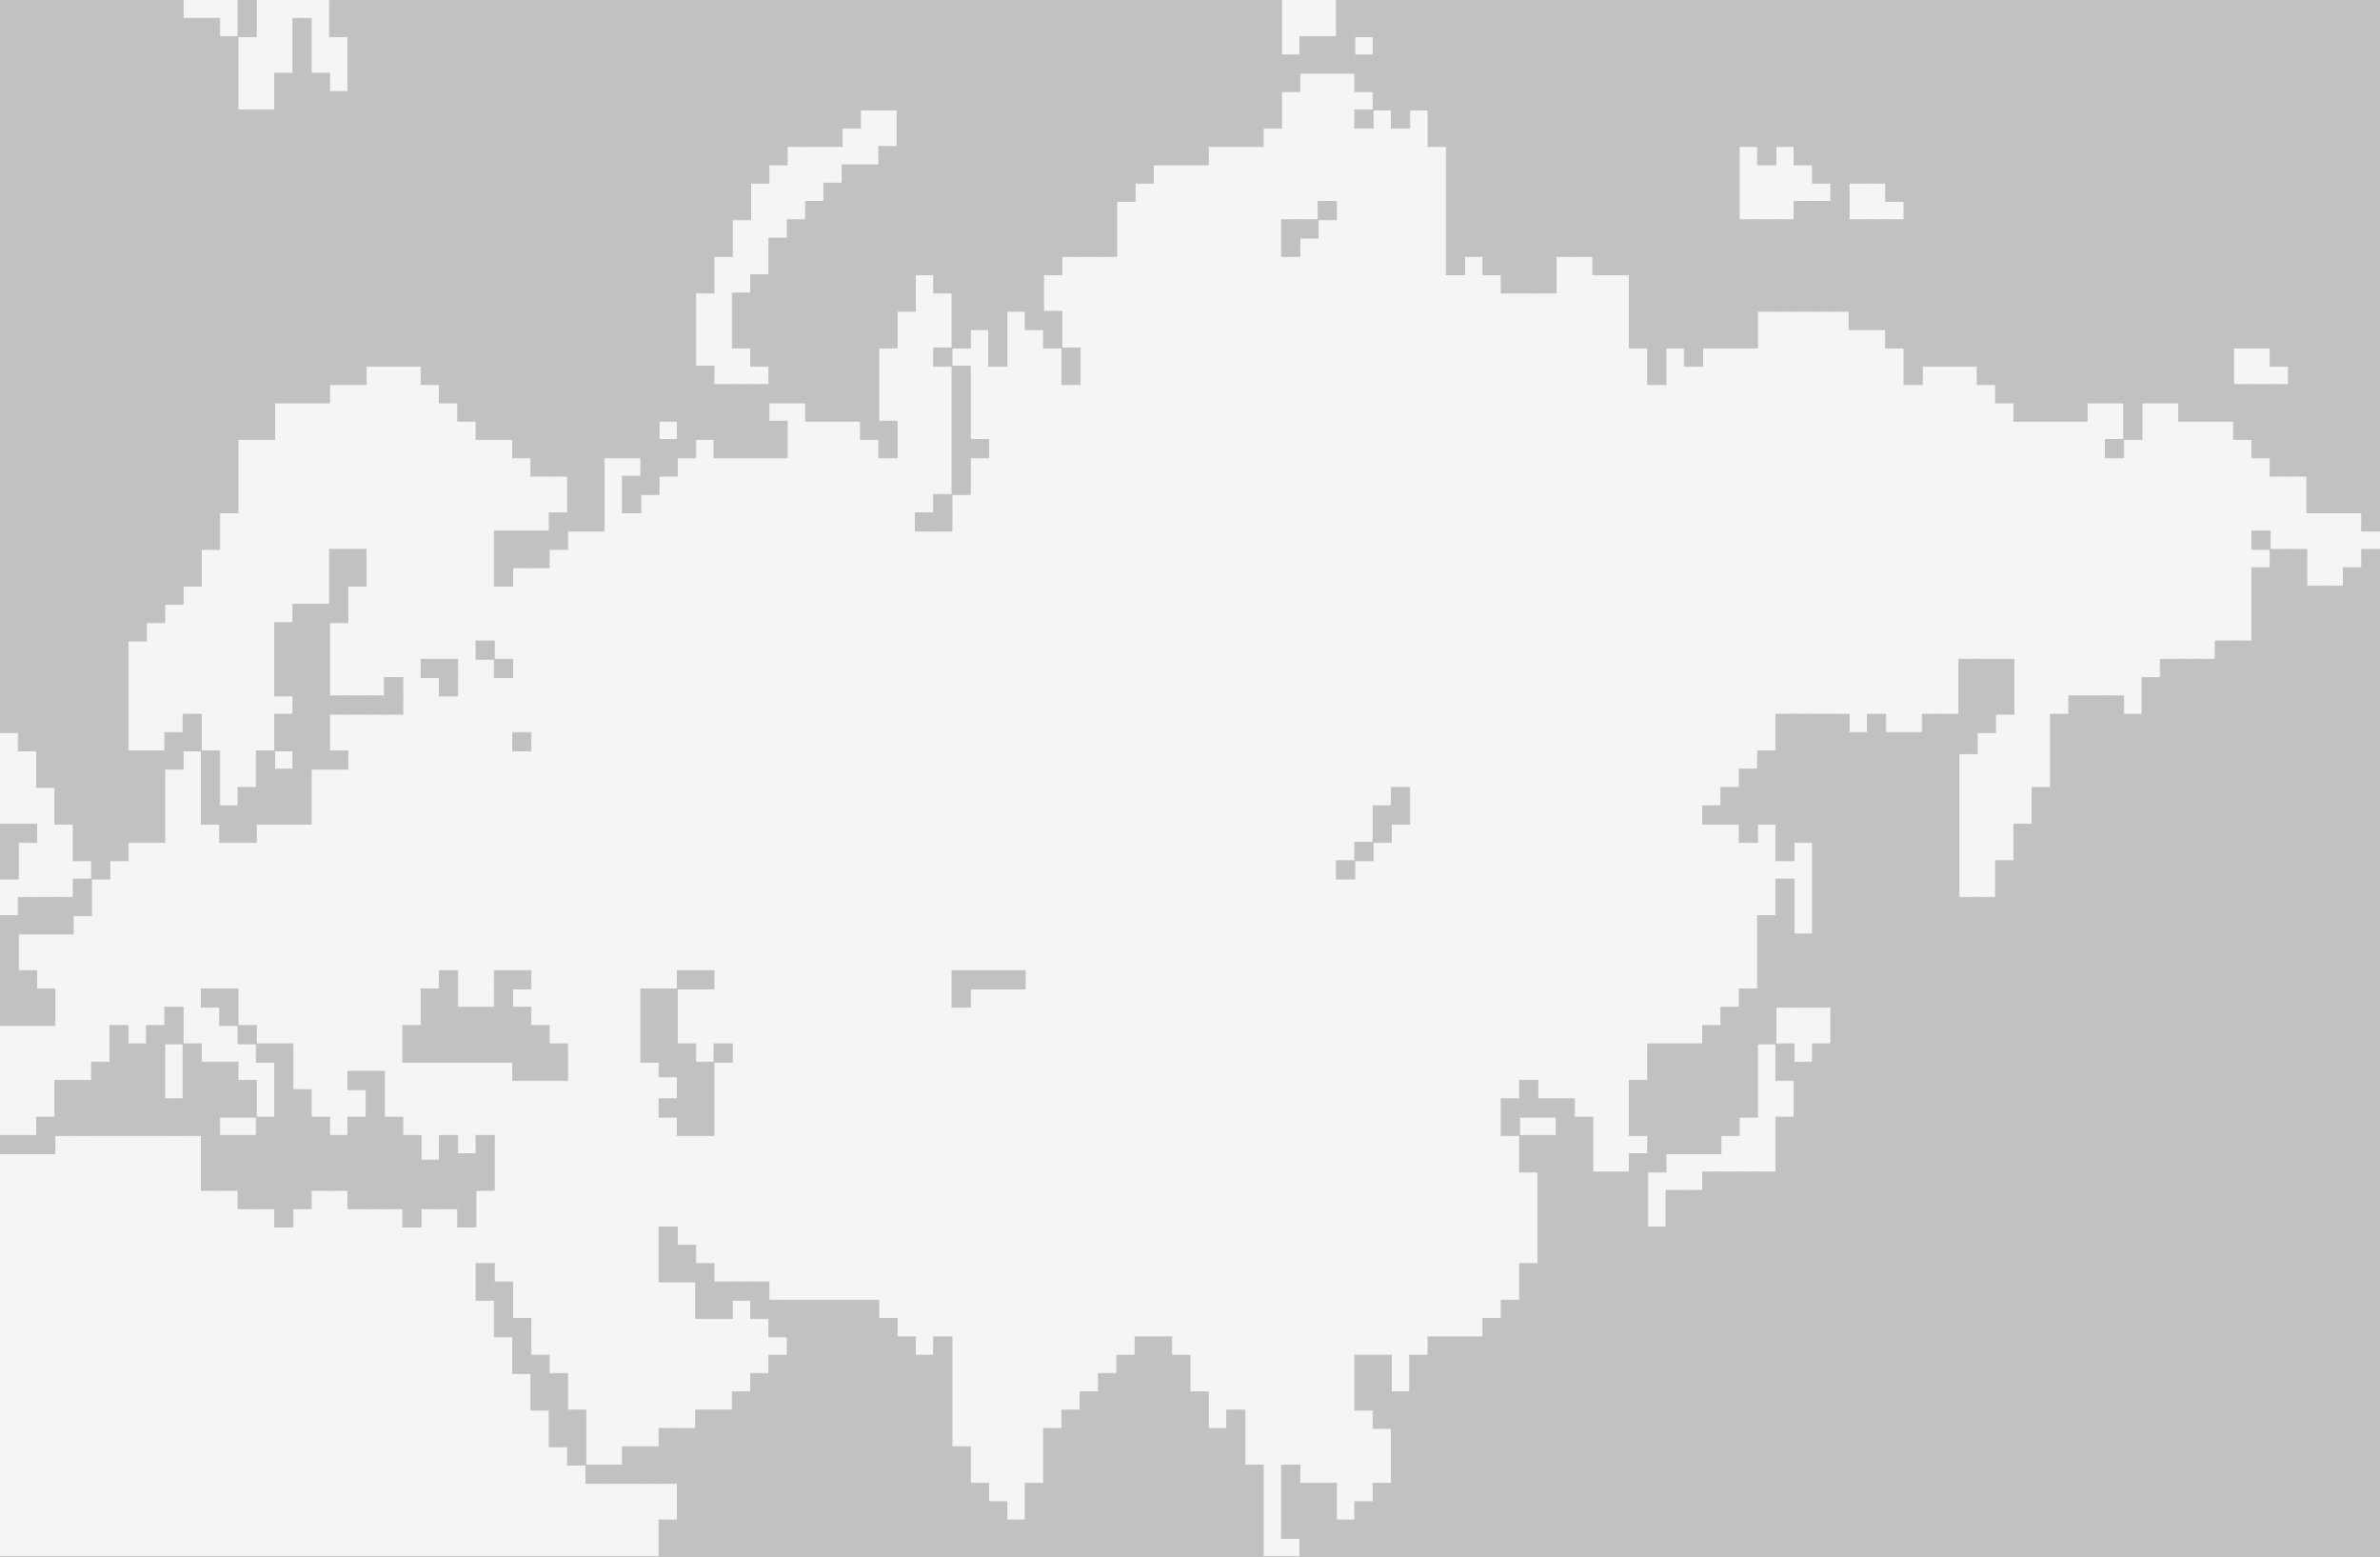<svg width="2600" height="1700" viewBox="0 0 2600 1700" fill="none" xmlns="http://www.w3.org/2000/svg">
<rect x="0" y="0" width="2600" height="1700" fill="#333333" stroke="none"/>
<g clip-path="url(#clip0_1342_8103)">
<rect width="2600" height="1700" fill="#F5F5F5"/>
<rect x="1120" width="20" height="360" fill="#C1C1C1" stroke="#C1C1C1"/>
<rect x="1140" width="20" height="300" fill="#C1C1C1" stroke="#C1C1C1"/>
<rect x="1160" width="20" height="280" fill="#C1C1C1" stroke="#C1C1C1"/>
<rect x="1180" width="20" height="280" fill="#C1C1C1" stroke="#C1C1C1"/>
<rect x="1200" width="20" height="280" fill="#C1C1C1" stroke="#C1C1C1"/>
<rect x="1220" width="20" height="220" fill="#C1C1C1" stroke="#C1C1C1"/>
<rect x="1240" width="20" height="200" fill="#C1C1C1" stroke="#C1C1C1"/>
<rect x="1260" width="20" height="180" fill="#C1C1C1" stroke="#C1C1C1"/>
<rect x="1280" width="20" height="180" fill="#C1C1C1" stroke="#C1C1C1"/>
<rect x="1300" width="20" height="180" fill="#C1C1C1" stroke="#C1C1C1"/>
<rect x="1320" width="20" height="160" fill="#C1C1C1" stroke="#C1C1C1"/>
<rect x="1340" width="20" height="160" fill="#C1C1C1" stroke="#C1C1C1"/>
<rect x="1360" width="20" height="160" fill="#C1C1C1" stroke="#C1C1C1"/>
<rect x="1380" width="20" height="140" fill="#C1C1C1" stroke="#C1C1C1"/>
<rect x="1400" y="60" width="20" height="40" fill="#C1C1C1" stroke="#C1C1C1"/>
<rect x="1420" y="40" width="20" height="40" fill="#C1C1C1" stroke="#C1C1C1"/>
<rect x="1440" y="40" width="20" height="40" fill="#C1C1C1" stroke="#C1C1C1"/>
<rect x="1460" width="20" height="80" fill="#C1C1C1" stroke="#C1C1C1"/>
<rect x="1480" y="60" width="20" height="40" fill="#C1C1C1" stroke="#C1C1C1"/>
<rect x="1500" width="20" height="100" fill="#C1C1C1" stroke="#C1C1C1"/>
<rect x="1520" width="20" height="140" fill="#C1C1C1" stroke="#C1C1C1"/>
<rect x="1540" width="20" height="120" fill="#C1C1C1" stroke="#C1C1C1"/>
<rect x="1560" width="20" height="160" fill="#C1C1C1" stroke="#C1C1C1"/>
<rect x="1580" width="20" height="300" fill="#C1C1C1" stroke="#C1C1C1"/>
<rect x="1600" width="20" height="280" fill="#C1C1C1" stroke="#C1C1C1"/>
<rect x="1620" width="20" height="300" fill="#C1C1C1" stroke="#C1C1C1"/>
<rect x="1640" width="20" height="320" fill="#C1C1C1" stroke="#C1C1C1"/>
<rect x="1660" width="20" height="320" fill="#C1C1C1" stroke="#C1C1C1"/>
<rect x="1680" width="20" height="320" fill="#C1C1C1" stroke="#C1C1C1"/>
<rect x="1700" width="20" height="280" fill="#C1C1C1" stroke="#C1C1C1"/>
<rect x="1720" width="20" height="280" fill="#C1C1C1" stroke="#C1C1C1"/>
<rect x="1740" width="20" height="300" fill="#C1C1C1" stroke="#C1C1C1"/>
<rect x="1760" width="20" height="300" fill="#C1C1C1" stroke="#C1C1C1"/>
<rect x="1780" width="20" height="380" fill="#C1C1C1" stroke="#C1C1C1"/>
<rect x="1800" width="20" height="420" fill="#C1C1C1" stroke="#C1C1C1"/>
<rect x="1820" width="20" height="380" fill="#C1C1C1" stroke="#C1C1C1"/>
<rect x="1840" width="20" height="400" fill="#C1C1C1" stroke="#C1C1C1"/>
<rect x="1860" width="20" height="380" fill="#C1C1C1" stroke="#C1C1C1"/>
<rect x="1880" width="20" height="380" fill="#C1C1C1" stroke="#C1C1C1"/>
<rect x="1900" y="240" width="20" height="140" fill="#C1C1C1" stroke="#C1C1C1"/>
<rect x="1900" width="20" height="160" fill="#C1C1C1" stroke="#C1C1C1"/>
<rect x="1920" width="20" height="180" fill="#C1C1C1" stroke="#C1C1C1"/>
<rect x="1940" width="20" height="160" fill="#C1C1C1" stroke="#C1C1C1"/>
<rect x="1960" width="20" height="180" fill="#C1C1C1" stroke="#C1C1C1"/>
<rect x="1980" width="20" height="200" fill="#C1C1C1" stroke="#C1C1C1"/>
<rect x="2040" width="20" height="200" fill="#C1C1C1" stroke="#C1C1C1"/>
<rect x="2020" width="20" height="200" fill="#C1C1C1" stroke="#C1C1C1"/>
<rect x="1940" y="240" width="20" height="100" fill="#C1C1C1" stroke="#C1C1C1"/>
<rect x="1960" y="220" width="20" height="120" fill="#C1C1C1" stroke="#C1C1C1"/>
<rect x="1980" y="220" width="20" height="120" fill="#C1C1C1" stroke="#C1C1C1"/>
<rect x="2020" y="240" width="20" height="120" fill="#C1C1C1" stroke="#C1C1C1"/>
<rect x="2040" y="240" width="20" height="120" fill="#C1C1C1" stroke="#C1C1C1"/>
<rect x="2060" y="240" width="20" height="140" fill="#C1C1C1" stroke="#C1C1C1"/>
<rect x="2060" width="20" height="220" fill="#C1C1C1" stroke="#C1C1C1"/>
<rect x="2000" width="20" height="340" fill="#C1C1C1" stroke="#C1C1C1"/>
<rect x="2080" width="20" height="420" fill="#C1C1C1" stroke="#C1C1C1"/>
<rect x="2100" width="20" height="400" fill="#C1C1C1" stroke="#C1C1C1"/>
<rect x="2120" width="20" height="400" fill="#C1C1C1" stroke="#C1C1C1"/>
<rect x="2140" width="20" height="400" fill="#C1C1C1" stroke="#C1C1C1"/>
<rect x="2160" width="20" height="420" fill="#C1C1C1" stroke="#C1C1C1"/>
<rect x="2180" width="20" height="440" fill="#C1C1C1" stroke="#C1C1C1"/>
<rect x="2200" width="20" height="460" fill="#C1C1C1" stroke="#C1C1C1"/>
<rect x="2220" width="20" height="460" fill="#C1C1C1" stroke="#C1C1C1"/>
<rect x="2240" width="20" height="460" fill="#C1C1C1" stroke="#C1C1C1"/>
<rect x="2260" width="20" height="460" fill="#C1C1C1" stroke="#C1C1C1"/>
<rect x="2280" width="20" height="440" fill="#C1C1C1" stroke="#C1C1C1"/>
<rect x="2300" width="20" height="440" fill="#C1C1C1" stroke="#C1C1C1"/>
<rect x="2300" y="480" width="20" height="20" fill="#C1C1C1" stroke="#C1C1C1"/>
<rect x="2460" y="580" width="20" height="20" fill="#C1C1C1" stroke="#C1C1C1"/>
<rect x="2440" y="420" width="20" height="60" fill="#C1C1C1" stroke="#C1C1C1"/>
<rect x="2460" y="420" width="20" height="80" fill="#C1C1C1" stroke="#C1C1C1"/>
<rect x="2480" y="420" width="20" height="100" fill="#C1C1C1" stroke="#C1C1C1"/>
<rect x="2500" width="20" height="520" fill="#C1C1C1" stroke="#C1C1C1"/>
<rect x="2520" width="20" height="560" fill="#C1C1C1" stroke="#C1C1C1"/>
<rect x="2540" width="20" height="560" fill="#C1C1C1" stroke="#C1C1C1"/>
<rect x="2560" width="20" height="560" fill="#C1C1C1" stroke="#C1C1C1"/>
<rect x="2580" width="20" height="580" fill="#C1C1C1" stroke="#C1C1C1"/>
<rect x="2580" y="600" width="20" height="1100" fill="#C1C1C1" stroke="#C1C1C1"/>
<rect x="2560" y="620" width="20" height="1080" fill="#C1C1C1" stroke="#C1C1C1"/>
<rect x="2540" y="640" width="20" height="1060" fill="#C1C1C1" stroke="#C1C1C1"/>
<rect x="2520" y="640" width="20" height="1060" fill="#C1C1C1" stroke="#C1C1C1"/>
<rect x="2500" y="600" width="20" height="1100" fill="#C1C1C1" stroke="#C1C1C1"/>
<rect x="2480" y="600" width="20" height="1100" fill="#C1C1C1" stroke="#C1C1C1"/>
<rect x="2460" y="620" width="20" height="1080" fill="#C1C1C1" stroke="#C1C1C1"/>
<rect x="2440" y="700" width="20" height="1000" fill="#C1C1C1" stroke="#C1C1C1"/>
<rect x="2420" y="700" width="20" height="1000" fill="#C1C1C1" stroke="#C1C1C1"/>
<rect x="2400" y="720" width="20" height="980" fill="#C1C1C1" stroke="#C1C1C1"/>
<rect x="2380" y="720" width="20" height="980" fill="#C1C1C1" stroke="#C1C1C1"/>
<rect x="2360" y="720" width="20" height="980" fill="#C1C1C1" stroke="#C1C1C1"/>
<rect x="2340" y="740" width="20" height="960" fill="#C1C1C1" stroke="#C1C1C1"/>
<rect x="2320" y="780" width="20" height="920" fill="#C1C1C1" stroke="#C1C1C1"/>
<rect x="2300" y="760" width="20" height="940" fill="#C1C1C1" stroke="#C1C1C1"/>
<rect x="2280" y="760" width="20" height="940" fill="#C1C1C1" stroke="#C1C1C1"/>
<rect x="2260" y="760" width="20" height="940" fill="#C1C1C1" stroke="#C1C1C1"/>
<rect x="2240" y="780" width="20" height="920" fill="#C1C1C1" stroke="#C1C1C1"/>
<rect x="2220" y="860" width="20" height="840" fill="#C1C1C1" stroke="#C1C1C1"/>
<rect x="2200" y="900" width="20" height="800" fill="#C1C1C1" stroke="#C1C1C1"/>
<rect x="2180" y="940" width="20" height="760" fill="#C1C1C1" stroke="#C1C1C1"/>
<rect x="2160" y="980" width="20" height="720" fill="#C1C1C1" stroke="#C1C1C1"/>
<rect x="2140" y="980" width="20" height="720" fill="#C1C1C1" stroke="#C1C1C1"/>
<rect x="2120" y="780" width="20" height="920" fill="#C1C1C1" stroke="#C1C1C1"/>
<rect x="2100" y="780" width="20" height="920" fill="#C1C1C1" stroke="#C1C1C1"/>
<rect x="2080" y="800" width="20" height="900" fill="#C1C1C1" stroke="#C1C1C1"/>
<rect x="2060" y="800" width="20" height="900" fill="#C1C1C1" stroke="#C1C1C1"/>
<rect x="2040" y="780" width="20" height="920" fill="#C1C1C1" stroke="#C1C1C1"/>
<rect x="2020" y="800" width="20" height="900" fill="#C1C1C1" stroke="#C1C1C1"/>
<rect x="2000" y="780" width="20" height="920" fill="#C1C1C1" stroke="#C1C1C1"/>
<rect x="2320" width="20" height="480" fill="#C1C1C1" stroke="#C1C1C1"/>
<rect x="2340" width="20" height="440" fill="#C1C1C1" stroke="#C1C1C1"/>
<rect x="2360" width="20" height="440" fill="#C1C1C1" stroke="#C1C1C1"/>
<rect x="2380" width="20" height="460" fill="#C1C1C1" stroke="#C1C1C1"/>
<rect x="2400" width="20" height="460" fill="#C1C1C1" stroke="#C1C1C1"/>
<rect x="2420" width="20" height="460" fill="#C1C1C1" stroke="#C1C1C1"/>
<rect x="2440" width="20" height="380" fill="#C1C1C1" stroke="#C1C1C1"/>
<rect x="2460" width="20" height="380" fill="#C1C1C1" stroke="#C1C1C1"/>
<rect x="2480" width="20" height="400" fill="#C1C1C1" stroke="#C1C1C1"/>
<rect x="1920" y="240" width="20" height="100" fill="#C1C1C1" stroke="#C1C1C1"/>
<rect x="1480" width="20" height="40" fill="#C1C1C1" stroke="#C1C1C1"/>
<rect x="1400" y="240" width="20" height="40" fill="#C1C1C1" stroke="#C1C1C1"/>
<rect x="1040" y="1060" width="20" height="40" fill="#C1C1C1" stroke="#C1C1C1"/>
<rect x="1060" y="1060" width="60" height="20" fill="#C1C1C1" stroke="#C1C1C1"/>
<rect x="1420" y="240" width="20" height="20" fill="#C1C1C1" stroke="#C1C1C1"/>
<rect x="1440" y="220" width="20" height="20" fill="#C1C1C1" stroke="#C1C1C1"/>
<rect x="1480" y="120" width="20" height="20" fill="#C1C1C1" stroke="#C1C1C1"/>
<rect x="1500" y="100" width="20" height="20" fill="#C1C1C1" stroke="#C1C1C1"/>
<rect x="1100" width="20" height="340" fill="#C1C1C1" stroke="#C1C1C1"/>
<rect x="1080" width="20" height="400" fill="#C1C1C1" stroke="#C1C1C1"/>
<rect x="1060" width="20" height="360" fill="#C1C1C1" stroke="#C1C1C1"/>
<rect x="1040" width="20" height="380" fill="#C1C1C1" stroke="#C1C1C1"/>
<rect x="1020" width="20" height="320" fill="#C1C1C1" stroke="#C1C1C1"/>
<rect x="1000" width="20" height="300" fill="#C1C1C1" stroke="#C1C1C1"/>
<rect x="980" width="20" height="340" fill="#C1C1C1" stroke="#C1C1C1"/>
<rect x="960" y="160" width="20" height="220" fill="#C1C1C1" stroke="#C1C1C1"/>
<rect x="940" y="180" width="20" height="300" fill="#C1C1C1" stroke="#C1C1C1"/>
<rect x="960" width="20" height="120" fill="#C1C1C1" stroke="#C1C1C1"/>
<rect x="940" width="20" height="120" fill="#C1C1C1" stroke="#C1C1C1"/>
<rect x="920" width="20" height="140" fill="#C1C1C1" stroke="#C1C1C1"/>
<rect x="900" width="20" height="160" fill="#C1C1C1" stroke="#C1C1C1"/>
<rect x="880" width="20" height="160" fill="#C1C1C1" stroke="#C1C1C1"/>
<rect x="860" width="20" height="160" fill="#C1C1C1" stroke="#C1C1C1"/>
<rect x="840" width="20" height="180" fill="#C1C1C1" stroke="#C1C1C1"/>
<rect x="820" width="20" height="200" fill="#C1C1C1" stroke="#C1C1C1"/>
<rect x="800" width="20" height="240" fill="#C1C1C1" stroke="#C1C1C1"/>
<rect x="780" width="20" height="280" fill="#C1C1C1" stroke="#C1C1C1"/>
<rect x="760" width="20" height="320" fill="#C1C1C1" stroke="#C1C1C1"/>
<rect x="1040" y="400" width="20" height="140" fill="#C1C1C1" stroke="#C1C1C1"/>
<rect x="1020" y="380" width="20" height="20" fill="#C1C1C1" stroke="#C1C1C1"/>
<rect x="1020" y="540" width="20" height="20" fill="#C1C1C1" stroke="#C1C1C1"/>
<rect x="960" y="460" width="20" height="40" fill="#C1C1C1" stroke="#C1C1C1"/>
<rect x="260" width="20" height="40" fill="#C1C1C1" stroke="#C1C1C1"/>
<rect x="920" y="180" width="20" height="280" fill="#C1C1C1" stroke="#C1C1C1"/>
<rect x="900" y="200" width="20" height="260" fill="#C1C1C1" stroke="#C1C1C1"/>
<rect x="880" y="220" width="20" height="240" fill="#C1C1C1" stroke="#C1C1C1"/>
<rect x="860" y="240" width="20" height="200" fill="#C1C1C1" stroke="#C1C1C1"/>
<rect x="840" y="260" width="20" height="180" fill="#C1C1C1" stroke="#C1C1C1"/>
<rect x="820" y="300" width="20" height="100" fill="#C1C1C1" stroke="#C1C1C1"/>
<rect x="800" y="320" width="20" height="60" fill="#C1C1C1" stroke="#C1C1C1"/>
<rect x="820" y="420" width="20" height="80" fill="#C1C1C1" stroke="#C1C1C1"/>
<rect x="840" y="460" width="20" height="40" fill="#C1C1C1" stroke="#C1C1C1"/>
<rect x="680" y="520" width="20" height="40" fill="#C1C1C1" stroke="#C1C1C1"/>
<rect x="600" y="560" width="20" height="40" fill="#C1C1C1" stroke="#C1C1C1"/>
<rect x="580" y="580" width="20" height="40" fill="#C1C1C1" stroke="#C1C1C1"/>
<rect x="580" width="20" height="520" fill="#C1C1C1" stroke="#C1C1C1"/>
<rect x="560" width="20" height="500" fill="#C1C1C1" stroke="#C1C1C1"/>
<rect x="540" width="20" height="480" fill="#C1C1C1" stroke="#C1C1C1"/>
<rect x="520" width="20" height="480" fill="#C1C1C1" stroke="#C1C1C1"/>
<rect x="500" width="20" height="460" fill="#C1C1C1" stroke="#C1C1C1"/>
<rect x="480" width="20" height="440" fill="#C1C1C1" stroke="#C1C1C1"/>
<rect x="460" width="20" height="420" fill="#C1C1C1" stroke="#C1C1C1"/>
<rect x="440" width="20" height="400" fill="#C1C1C1" stroke="#C1C1C1"/>
<rect x="420" width="20" height="400" fill="#C1C1C1" stroke="#C1C1C1"/>
<rect x="400" width="20" height="400" fill="#C1C1C1" stroke="#C1C1C1"/>
<rect x="380" width="20" height="420" fill="#C1C1C1" stroke="#C1C1C1"/>
<rect x="360" y="100" width="20" height="320" fill="#C1C1C1" stroke="#C1C1C1"/>
<rect x="360" width="20" height="40" fill="#C1C1C1" stroke="#C1C1C1"/>
<rect x="340" y="80" width="20" height="360" fill="#C1C1C1" stroke="#C1C1C1"/>
<rect x="320" y="20" width="20" height="420" fill="#C1C1C1" stroke="#C1C1C1"/>
<rect x="300" y="80" width="20" height="360" fill="#C1C1C1" stroke="#C1C1C1"/>
<rect x="280" y="120" width="20" height="360" fill="#C1C1C1" stroke="#C1C1C1"/>
<rect x="260" y="120" width="20" height="360" fill="#C1C1C1" stroke="#C1C1C1"/>
<rect x="240" y="40" width="20" height="520" fill="#C1C1C1" stroke="#C1C1C1"/>
<rect x="220" y="20" width="20" height="580" fill="#C1C1C1" stroke="#C1C1C1"/>
<rect x="200" y="20" width="20" height="620" fill="#C1C1C1" stroke="#C1C1C1"/>
<rect x="180" width="20" height="660" fill="#C1C1C1" stroke="#C1C1C1"/>
<rect x="160" width="20" height="680" fill="#C1C1C1" stroke="#C1C1C1"/>
<rect x="140" width="20" height="700" fill="#C1C1C1" stroke="#C1C1C1"/>
<rect x="120" width="20" height="940" fill="#C1C1C1" stroke="#C1C1C1"/>
<rect x="100" width="20" height="960" fill="#C1C1C1" stroke="#C1C1C1"/>
<rect x="80" width="20" height="940" fill="#C1C1C1" stroke="#C1C1C1"/>
<rect x="60" width="20" height="900" fill="#C1C1C1" stroke="#C1C1C1"/>
<rect x="40" width="20" height="860" fill="#C1C1C1" stroke="#C1C1C1"/>
<rect x="20" width="20" height="820" fill="#C1C1C1" stroke="#C1C1C1"/>
<rect width="20" height="800" fill="#C1C1C1" stroke="#C1C1C1"/>
<rect x="560" y="580" width="20" height="40" fill="#C1C1C1" stroke="#C1C1C1"/>
<rect x="540" y="580" width="20" height="60" fill="#C1C1C1" stroke="#C1C1C1"/>
<rect x="720" y="480" width="20" height="40" fill="#C1C1C1" stroke="#C1C1C1"/>
<rect x="800" y="420" width="20" height="80" fill="#C1C1C1" stroke="#C1C1C1"/>
<rect x="780" y="420" width="20" height="80" fill="#C1C1C1" stroke="#C1C1C1"/>
<rect x="760" y="400" width="20" height="80" fill="#C1C1C1" stroke="#C1C1C1"/>
<rect x="740" width="20" height="500" fill="#C1C1C1" stroke="#C1C1C1"/>
<rect x="720" width="20" height="460" fill="#C1C1C1" stroke="#C1C1C1"/>
<rect x="700" width="20" height="540" fill="#C1C1C1" stroke="#C1C1C1"/>
<rect x="680" width="20" height="500" fill="#C1C1C1" stroke="#C1C1C1"/>
<rect x="660" width="20" height="500" fill="#C1C1C1" stroke="#C1C1C1"/>
<rect x="640" width="20" height="580" fill="#C1C1C1" stroke="#C1C1C1"/>
<rect x="620" width="20" height="580" fill="#C1C1C1" stroke="#C1C1C1"/>
<rect x="600" width="20" height="520" fill="#C1C1C1" stroke="#C1C1C1"/>
<rect x="460" y="1080" width="20" height="80" fill="#C1C1C1" stroke="#C1C1C1"/>
<rect x="400" y="1170" width="20" height="150" fill="#C1C1C1" stroke="#C1C1C1"/>
<rect x="420" y="1220" width="20" height="100" fill="#C1C1C1" stroke="#C1C1C1"/>
<rect x="440" y="1240" width="20" height="100" fill="#C1C1C1" stroke="#C1C1C1"/>
<rect x="460" y="1267" width="20" height="53" fill="#C1C1C1" stroke="#C1C1C1"/>
<rect x="480" y="1240" width="20" height="80" fill="#C1C1C1" stroke="#C1C1C1"/>
<rect x="500" y="1260" width="20" height="80" fill="#C1C1C1" stroke="#C1C1C1"/>
<rect x="520" y="1240" width="20" height="60" fill="#C1C1C1" stroke="#C1C1C1"/>
<rect x="520" y="1380" width="20" height="40" fill="#C1C1C1" stroke="#C1C1C1"/>
<rect x="540" y="1400" width="20" height="60" fill="#C1C1C1" stroke="#C1C1C1"/>
<rect x="560" y="1440" width="20" height="60" fill="#C1C1C1" stroke="#C1C1C1"/>
<rect x="580" y="1480" width="20" height="60" fill="#C1C1C1" stroke="#C1C1C1"/>
<rect x="600" y="1500" width="20" height="80" fill="#C1C1C1" stroke="#C1C1C1"/>
<rect x="620" y="1540" width="20" height="60" fill="#C1C1C1" stroke="#C1C1C1"/>
<rect x="640" y="1600" width="20" height="20" fill="#C1C1C1" stroke="#C1C1C1"/>
<rect x="660" y="1600" width="20" height="20" fill="#C1C1C1" stroke="#C1C1C1"/>
<rect x="680" y="1580" width="20" height="40" fill="#C1C1C1" stroke="#C1C1C1"/>
<rect x="700" y="1580" width="20" height="40" fill="#C1C1C1" stroke="#C1C1C1"/>
<rect x="720" y="1560" width="20" height="60" fill="#C1C1C1" stroke="#C1C1C1"/>
<rect x="720" y="1340" width="20" height="60" fill="#C1C1C1" stroke="#C1C1C1"/>
<rect x="740" y="1360" width="20" height="40" fill="#C1C1C1" stroke="#C1C1C1"/>
<rect x="760" y="1380" width="20" height="60" fill="#C1C1C1" stroke="#C1C1C1"/>
<rect x="780" y="1400" width="20" height="40" fill="#C1C1C1" stroke="#C1C1C1"/>
<rect x="800" y="1400" width="20" height="20" fill="#C1C1C1" stroke="#C1C1C1"/>
<rect x="820" y="1400" width="20" height="40" fill="#C1C1C1" stroke="#C1C1C1"/>
<rect x="840" y="1420" width="20" height="40" fill="#C1C1C1" stroke="#C1C1C1"/>
<rect x="860" y="1420" width="20" height="280" fill="#C1C1C1" stroke="#C1C1C1"/>
<rect x="880" y="1420" width="20" height="280" fill="#C1C1C1" stroke="#C1C1C1"/>
<rect x="900" y="1420" width="20" height="280" fill="#C1C1C1" stroke="#C1C1C1"/>
<rect x="920" y="1420" width="20" height="280" fill="#C1C1C1" stroke="#C1C1C1"/>
<rect x="940" y="1420" width="20" height="280" fill="#C1C1C1" stroke="#C1C1C1"/>
<rect x="960" y="1440" width="20" height="260" fill="#C1C1C1" stroke="#C1C1C1"/>
<rect x="980" y="1460" width="20" height="240" fill="#C1C1C1" stroke="#C1C1C1"/>
<rect x="1000" y="1480" width="20" height="220" fill="#C1C1C1" stroke="#C1C1C1"/>
<rect x="1020" y="1460" width="20" height="240" fill="#C1C1C1" stroke="#C1C1C1"/>
<rect x="1040" y="1580" width="20" height="120" fill="#C1C1C1" stroke="#C1C1C1"/>
<rect x="1060" y="1620" width="20" height="80" fill="#C1C1C1" stroke="#C1C1C1"/>
<rect x="1080" y="1640" width="20" height="60" fill="#C1C1C1" stroke="#C1C1C1"/>
<rect x="1100" y="1660" width="20" height="40" fill="#C1C1C1" stroke="#C1C1C1"/>
<rect x="1120" y="1620" width="20" height="80" fill="#C1C1C1" stroke="#C1C1C1"/>
<rect x="1140" y="1560" width="20" height="140" fill="#C1C1C1" stroke="#C1C1C1"/>
<rect x="1160" y="1540" width="20" height="160" fill="#C1C1C1" stroke="#C1C1C1"/>
<rect x="1180" y="1520" width="20" height="180" fill="#C1C1C1" stroke="#C1C1C1"/>
<rect x="1200" y="1500" width="20" height="200" fill="#C1C1C1" stroke="#C1C1C1"/>
<rect x="1220" y="1480" width="20" height="220" fill="#C1C1C1" stroke="#C1C1C1"/>
<rect x="1240" y="1460" width="20" height="240" fill="#C1C1C1" stroke="#C1C1C1"/>
<rect x="1260" y="1460" width="20" height="240" fill="#C1C1C1" stroke="#C1C1C1"/>
<rect x="1280" y="1480" width="20" height="220" fill="#C1C1C1" stroke="#C1C1C1"/>
<rect x="1300" y="1520" width="20" height="180" fill="#C1C1C1" stroke="#C1C1C1"/>
<rect x="1320" y="1560" width="20" height="140" fill="#C1C1C1" stroke="#C1C1C1"/>
<rect x="1340" y="1540" width="20" height="160" fill="#C1C1C1" stroke="#C1C1C1"/>
<rect x="1360" y="1600" width="20" height="100" fill="#C1C1C1" stroke="#C1C1C1"/>
<rect x="1400" y="1600" width="20" height="80" fill="#C1C1C1" stroke="#C1C1C1"/>
<rect x="1420" y="1620" width="20" height="80" fill="#C1C1C1" stroke="#C1C1C1"/>
<rect x="1440" y="1620" width="20" height="80" fill="#C1C1C1" stroke="#C1C1C1"/>
<rect x="1460" y="1660" width="20" height="40" fill="#C1C1C1" stroke="#C1C1C1"/>
<rect x="1480" y="1640" width="20" height="60" fill="#C1C1C1" stroke="#C1C1C1"/>
<rect x="1480" y="1480" width="20" height="60" fill="#C1C1C1" stroke="#C1C1C1"/>
<rect x="1500" y="1480" width="20" height="80" fill="#C1C1C1" stroke="#C1C1C1"/>
<rect x="1540" y="1480" width="20" height="220" fill="#C1C1C1" stroke="#C1C1C1"/>
<rect x="1560" y="1460" width="20" height="240" fill="#C1C1C1" stroke="#C1C1C1"/>
<rect x="1580" y="1460" width="20" height="240" fill="#C1C1C1" stroke="#C1C1C1"/>
<rect x="1600" y="1460" width="20" height="240" fill="#C1C1C1" stroke="#C1C1C1"/>
<rect x="1620" y="1440" width="20" height="260" fill="#C1C1C1" stroke="#C1C1C1"/>
<rect x="1640" y="1420" width="20" height="280" fill="#C1C1C1" stroke="#C1C1C1"/>
<rect x="1660" y="1380" width="20" height="320" fill="#C1C1C1" stroke="#C1C1C1"/>
<rect x="1680" y="1240" width="20" height="460" fill="#C1C1C1" stroke="#C1C1C1"/>
<rect x="1660" y="1240" width="20" height="40" fill="#C1C1C1" stroke="#C1C1C1"/>
<rect x="1660" y="1180" width="20" height="40" fill="#C1C1C1" stroke="#C1C1C1"/>
<rect x="1800" y="1140" width="20" height="140" fill="#C1C1C1" stroke="#C1C1C1"/>
<rect x="1680" y="1200" width="20" height="20" fill="#C1C1C1" stroke="#C1C1C1"/>
<rect x="1640" y="1200" width="20" height="40" fill="#C1C1C1" stroke="#C1C1C1"/>
<rect x="1780" y="1180" width="20" height="60" fill="#C1C1C1" stroke="#C1C1C1"/>
<rect x="1780" y="1260" width="20" height="80" fill="#C1C1C1" stroke="#C1C1C1"/>
<rect x="1820" y="1140" width="20" height="120" fill="#C1C1C1" stroke="#C1C1C1"/>
<rect x="1840" y="1140" width="20" height="120" fill="#C1C1C1" stroke="#C1C1C1"/>
<rect x="1860" y="1120" width="20" height="140" fill="#C1C1C1" stroke="#C1C1C1"/>
<rect x="1880" y="1100" width="20" height="140" fill="#C1C1C1" stroke="#C1C1C1"/>
<rect x="1900" y="1080" width="20" height="140" fill="#C1C1C1" stroke="#C1C1C1"/>
<rect x="1920" y="1000" width="20" height="140" fill="#C1C1C1" stroke="#C1C1C1"/>
<rect x="1940" y="960" width="20" height="140" fill="#C1C1C1" stroke="#C1C1C1"/>
<rect x="1980" y="780" width="20" height="320" fill="#C1C1C1" stroke="#C1C1C1"/>
<rect x="1960" y="780" width="20" height="140" fill="#C1C1C1" stroke="#C1C1C1"/>
<rect x="1940" y="780" width="20" height="160" fill="#C1C1C1" stroke="#C1C1C1"/>
<rect x="1920" y="820" width="20" height="80" fill="#C1C1C1" stroke="#C1C1C1"/>
<rect x="1960" y="1020" width="20" height="80" fill="#C1C1C1" stroke="#C1C1C1"/>
<rect x="1900" y="840" width="20" height="80" fill="#C1C1C1" stroke="#C1C1C1"/>
<rect x="1880" y="860" width="20" height="40" fill="#C1C1C1" stroke="#C1C1C1"/>
<rect x="1860" y="880" width="20" height="20" fill="#C1C1C1" stroke="#C1C1C1"/>
<rect x="1940" y="1140" width="20" height="40" fill="#C1C1C1" stroke="#C1C1C1"/>
<rect x="2140" y="720" width="20" height="103" fill="#C1C1C1" stroke="#C1C1C1"/>
<rect x="2160" y="720" width="20" height="80" fill="#C1C1C1" stroke="#C1C1C1"/>
<rect x="2180" y="720" width="20" height="60" fill="#C1C1C1" stroke="#C1C1C1"/>
<rect x="1700" y="1200" width="20" height="500" fill="#C1C1C1" stroke="#C1C1C1"/>
<rect x="1720" y="1220" width="20" height="480" fill="#C1C1C1" stroke="#C1C1C1"/>
<rect x="1740" y="1280" width="20" height="420" fill="#C1C1C1" stroke="#C1C1C1"/>
<rect x="1760" y="1280" width="20" height="420" fill="#C1C1C1" stroke="#C1C1C1"/>
<rect x="1780" y="1340" width="20" height="360" fill="#C1C1C1" stroke="#C1C1C1"/>
<rect x="1800" y="1340" width="20" height="360" fill="#C1C1C1" stroke="#C1C1C1"/>
<rect x="1820" y="1300" width="20" height="400" fill="#C1C1C1" stroke="#C1C1C1"/>
<rect x="1840" y="1300" width="20" height="400" fill="#C1C1C1" stroke="#C1C1C1"/>
<rect x="1860" y="1280" width="20" height="420" fill="#C1C1C1" stroke="#C1C1C1"/>
<rect x="1880" y="1280" width="20" height="420" fill="#C1C1C1" stroke="#C1C1C1"/>
<rect x="1900" y="1280" width="20" height="420" fill="#C1C1C1" stroke="#C1C1C1"/>
<rect x="1920" y="1280" width="20" height="420" fill="#C1C1C1" stroke="#C1C1C1"/>
<rect x="1940" y="1220" width="20" height="480" fill="#C1C1C1" stroke="#C1C1C1"/>
<rect x="1960" y="1160" width="20" height="540" fill="#C1C1C1" stroke="#C1C1C1"/>
<rect x="1980" y="1140" width="20" height="560" fill="#C1C1C1" stroke="#C1C1C1"/>
<rect x="1500" y="1620" width="20" height="80" fill="#C1C1C1" stroke="#C1C1C1"/>
<rect x="1520" y="1520" width="20" height="180" fill="#C1C1C1" stroke="#C1C1C1"/>
<rect x="740" y="1560" width="20" height="140" fill="#C1C1C1" stroke="#C1C1C1"/>
<rect x="720" y="1660" width="20" height="40" fill="#C1C1C1" stroke="#C1C1C1"/>
<rect x="760" y="1540" width="20" height="160" fill="#C1C1C1" stroke="#C1C1C1"/>
<rect x="780" y="1540" width="20" height="160" fill="#C1C1C1" stroke="#C1C1C1"/>
<rect x="800" y="1520" width="20" height="180" fill="#C1C1C1" stroke="#C1C1C1"/>
<rect x="820" y="1500" width="20" height="200" fill="#C1C1C1" stroke="#C1C1C1"/>
<rect x="840" y="1480" width="20" height="220" fill="#C1C1C1" stroke="#C1C1C1"/>
<rect x="380" y="1220" width="20" height="100" fill="#C1C1C1" stroke="#C1C1C1"/>
<rect x="480" y="1060" width="20" height="100" fill="#C1C1C1" stroke="#C1C1C1"/>
<rect x="320" y="660" width="20" height="240" fill="#C1C1C1" stroke="#C1C1C1"/>
<rect x="340" y="660" width="20" height="180" fill="#C1C1C1" stroke="#C1C1C1"/>
<rect x="360" y="760" width="20" height="20" fill="#C1C1C1" stroke="#C1C1C1"/>
<rect x="380" y="760" width="20" height="20" fill="#C1C1C1" stroke="#C1C1C1"/>
<rect x="400" y="760" width="20" height="20" fill="#C1C1C1" stroke="#C1C1C1"/>
<rect x="420" y="760" width="20" height="20" fill="#C1C1C1" stroke="#C1C1C1"/>
<rect x="420" y="740" width="20" height="20" fill="#C1C1C1" stroke="#C1C1C1"/>
<rect x="460" y="720" width="20" height="20" fill="#C1C1C1" stroke="#C1C1C1"/>
<rect x="480" y="720" width="20" height="20" fill="#C1C1C1" stroke="#C1C1C1"/>
<rect x="480" y="740" width="20" height="20" fill="#C1C1C1" stroke="#C1C1C1"/>
<rect x="520" y="700" width="20" height="20" fill="#C1C1C1" stroke="#C1C1C1"/>
<rect x="540" y="720" width="20" height="20" fill="#C1C1C1" stroke="#C1C1C1"/>
<rect x="560" y="800" width="20" height="20" fill="#C1C1C1" stroke="#C1C1C1"/>
<rect x="380" y="1170" width="20" height="20" fill="#C1C1C1" stroke="#C1C1C1"/>
<rect x="220" y="1080" width="20" height="20" fill="#C1C1C1" stroke="#C1C1C1"/>
<rect x="260" y="1120" width="20" height="20" fill="#C1C1C1" stroke="#C1C1C1"/>
<rect x="180" y="1200" width="20" height="40" fill="#C1C1C1" stroke="#C1C1C1"/>
<rect x="280" y="1140" width="20" height="20" fill="#C1C1C1" stroke="#C1C1C1"/>
<rect x="300" y="1140" width="20" height="200" fill="#C1C1C1" stroke="#C1C1C1"/>
<rect x="320" y="1190" width="20" height="130" fill="#C1C1C1" stroke="#C1C1C1"/>
<rect x="340" y="1220" width="20" height="80" fill="#C1C1C1" stroke="#C1C1C1"/>
<rect x="360" y="1240" width="20" height="60" fill="#C1C1C1" stroke="#C1C1C1"/>
<rect x="280" y="1220" width="20" height="100" fill="#C1C1C1" stroke="#C1C1C1"/>
<rect x="260" y="1240" width="20" height="80" fill="#C1C1C1" stroke="#C1C1C1"/>
<rect x="260" y="1180" width="20" height="40" fill="#C1C1C1" stroke="#C1C1C1"/>
<rect x="240" y="1160" width="20" height="60" fill="#C1C1C1" stroke="#C1C1C1"/>
<rect x="240" y="1240" width="20" height="60" fill="#C1C1C1" stroke="#C1C1C1"/>
<rect x="200" y="1140" width="20" height="100" fill="#C1C1C1" stroke="#C1C1C1"/>
<rect x="160" y="1120" width="20" height="120" fill="#C1C1C1" stroke="#C1C1C1"/>
<rect x="140" y="1140" width="20" height="100" fill="#C1C1C1" stroke="#C1C1C1"/>
<rect x="120" y="1120" width="20" height="120" fill="#C1C1C1" stroke="#C1C1C1"/>
<rect x="100" y="1160" width="20" height="80" fill="#C1C1C1" stroke="#C1C1C1"/>
<rect x="80" y="1180" width="20" height="60" fill="#C1C1C1" stroke="#C1C1C1"/>
<rect x="60" y="1180" width="20" height="60" fill="#C1C1C1" stroke="#C1C1C1"/>
<rect x="40" y="1220" width="20" height="40" fill="#C1C1C1" stroke="#C1C1C1"/>
<rect x="20" y="1240" width="20" height="20" fill="#C1C1C1" stroke="#C1C1C1"/>
<rect y="1240" width="20" height="20" fill="#C1C1C1" stroke="#C1C1C1"/>
<rect x="220" y="1160" width="20" height="140" fill="#C1C1C1" stroke="#C1C1C1"/>
<rect x="240" y="1080" width="20" height="40" fill="#C1C1C1" stroke="#C1C1C1"/>
<rect x="180" y="1100" width="20" height="40" fill="#C1C1C1" stroke="#C1C1C1"/>
<rect x="20" y="900" width="20" height="20" fill="#C1C1C1" stroke="#C1C1C1"/>
<rect x="360" y="820" width="20" height="20" fill="#C1C1C1" stroke="#C1C1C1"/>
<rect x="360" y="600" width="20" height="80" fill="#C1C1C1" stroke="#C1C1C1"/>
<rect x="300" y="680" width="20" height="80" fill="#C1C1C1" stroke="#C1C1C1"/>
<rect x="300" y="840" width="20" height="60" fill="#C1C1C1" stroke="#C1C1C1"/>
<rect x="300" y="780" width="20" height="40" fill="#C1C1C1" stroke="#C1C1C1"/>
<rect x="280" y="820" width="20" height="80" fill="#C1C1C1" stroke="#C1C1C1"/>
<rect x="260" y="860" width="20" height="60" fill="#C1C1C1" stroke="#C1C1C1"/>
<rect x="240" y="880" width="20" height="40" fill="#C1C1C1" stroke="#C1C1C1"/>
<rect x="140" y="820" width="20" height="100" fill="#C1C1C1" stroke="#C1C1C1"/>
<rect x="160" y="820" width="20" height="100" fill="#C1C1C1" stroke="#C1C1C1"/>
<rect x="180" y="800" width="20" height="40" fill="#C1C1C1" stroke="#C1C1C1"/>
<rect x="200" y="780" width="20" height="40" fill="#C1C1C1" stroke="#C1C1C1"/>
<rect x="80" y="960" width="20" height="40" fill="#C1C1C1" stroke="#C1C1C1"/>
<rect x="60" y="980" width="20" height="40" fill="#C1C1C1" stroke="#C1C1C1"/>
<rect x="40" y="980" width="20" height="40" fill="#C1C1C1" stroke="#C1C1C1"/>
<rect x="20" y="980" width="20" height="40" fill="#C1C1C1" stroke="#C1C1C1"/>
<rect x="40" y="1080" width="20" height="40" fill="#C1C1C1" stroke="#C1C1C1"/>
<rect x="20" y="1060" width="20" height="60" fill="#C1C1C1" stroke="#C1C1C1"/>
<rect y="1000" width="20" height="120" fill="#C1C1C1" stroke="#C1C1C1"/>
<rect y="900" width="20" height="60" fill="#C1C1C1" stroke="#C1C1C1"/>
<rect x="220" y="820" width="20" height="80" fill="#C1C1C1" stroke="#C1C1C1"/>
<rect x="380" y="600" width="20" height="40" fill="#C1C1C1" stroke="#C1C1C1"/>
<rect x="500" y="1100" width="20" height="60" fill="#C1C1C1" stroke="#C1C1C1"/>
<rect x="520" y="1100" width="20" height="60" fill="#C1C1C1" stroke="#C1C1C1"/>
<rect x="540" y="1080" width="20" height="80" fill="#C1C1C1" stroke="#C1C1C1"/>
<rect x="560" y="1100" width="20" height="80" fill="#C1C1C1" stroke="#C1C1C1"/>
<rect x="580" y="1120" width="20" height="60" fill="#C1C1C1" stroke="#C1C1C1"/>
<rect x="600" y="1140" width="20" height="40" fill="#C1C1C1" stroke="#C1C1C1"/>
<rect x="720" y="1080" width="20" height="96" fill="#C1C1C1" stroke="#C1C1C1"/>
<rect x="740" y="1060" width="40" height="20" fill="#C1C1C1" stroke="#C1C1C1"/>
<rect x="780" y="1140" width="20" height="20" fill="#C1C1C1" stroke="#C1C1C1"/>
<rect x="720" y="1200" width="20" height="20" fill="#C1C1C1" stroke="#C1C1C1"/>
<rect x="740" y="1140" width="20" height="100" fill="#C1C1C1" stroke="#C1C1C1"/>
<rect x="760" y="1160" width="20" height="80" fill="#C1C1C1" stroke="#C1C1C1"/>
<rect x="700" y="1080" width="20" height="80" fill="#C1C1C1" stroke="#C1C1C1"/>
<rect x="540" y="1060" width="40" height="20" fill="#C1C1C1" stroke="#C1C1C1"/>
<rect x="440" y="1120" width="20" height="40" fill="#C1C1C1" stroke="#C1C1C1"/>
<rect x="1060" y="480" width="20" height="20" fill="#C1C1C1" stroke="#C1C1C1"/>
<rect x="1020" y="560" width="20" height="20" fill="#C1C1C1" stroke="#C1C1C1"/>
<rect x="1000" y="560" width="20" height="20" fill="#C1C1C1" stroke="#C1C1C1"/>
<rect x="1140" y="340" width="20" height="40" fill="#C1C1C1" stroke="#C1C1C1"/>
<rect x="1160" y="380" width="20" height="40" fill="#C1C1C1" stroke="#C1C1C1"/>
<rect x="1520" y="860" width="20" height="40" fill="#C1C1C1" stroke="#C1C1C1"/>
<rect x="1500" y="880" width="20" height="40" fill="#C1C1C1" stroke="#C1C1C1"/>
<rect x="1480" y="920" width="20" height="20" fill="#C1C1C1" stroke="#C1C1C1"/>
<rect x="1460" y="940" width="20" height="20" fill="#C1C1C1" stroke="#C1C1C1"/>
</g>
<defs>
<clipPath id="clip0_1342_8103">
<rect width="2600" height="1700" fill="white"/>
</clipPath>
</defs>
</svg>
